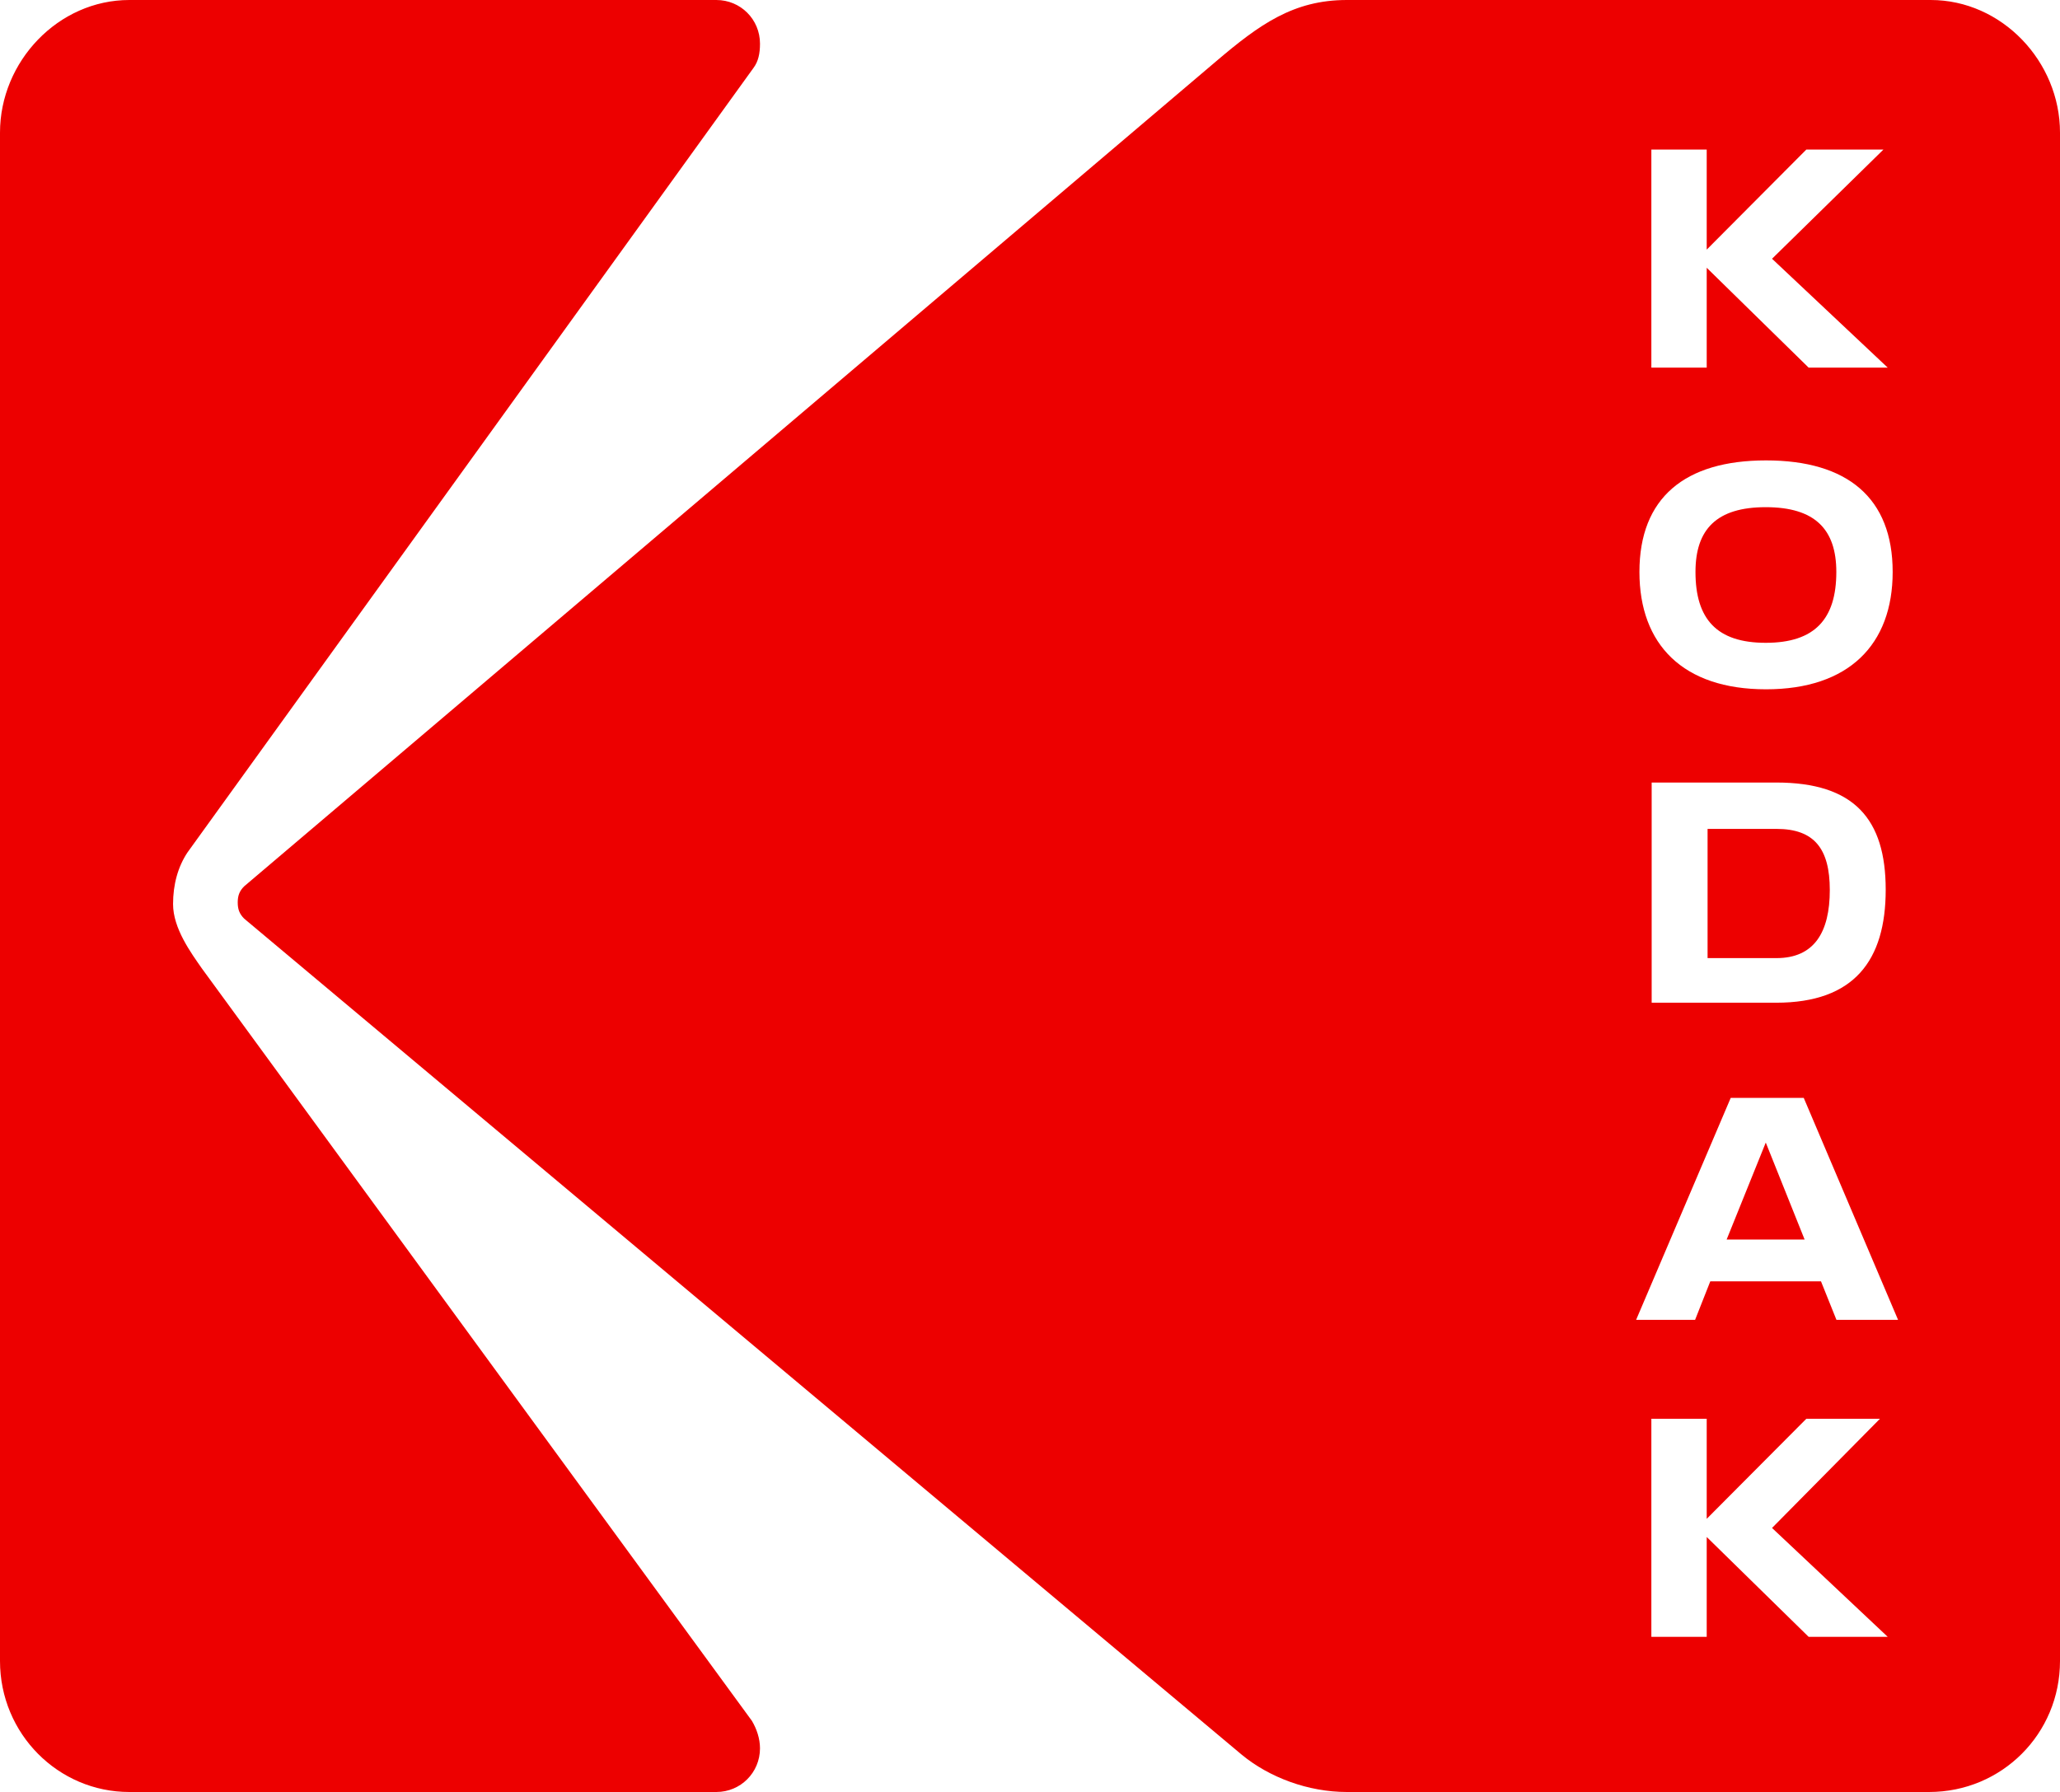 <?xml version="1.0" encoding="UTF-8"?>
<svg width="100px" height="87px" viewBox="0 0 100 87" version="1.1" xmlns="http://www.w3.org/2000/svg" xmlns:xlink="http://www.w3.org/1999/xlink">
    <!-- Generator: Sketch 42 (36781) - http://www.bohemiancoding.com/sketch -->
    <title>Kodak logo</title>
    <desc>Created with Sketch.</desc>
    <defs></defs>
    <g id="Page-1" stroke="none" stroke-width="1" fill="none" fill-rule="evenodd">
        <g id="Login" transform="translate(-30, -70)" fill="#ED0000">
            <path d="M123.723,70 C127.177,70 130,72.984 130,76.439 L130,150.641 C130,154.173 127.177,157 123.643,157 L95.384,157 C93.503,157 91.618,156.293 90.282,155.192 L41.854,114.599 C41.615,114.363 41.54,114.127 41.54,113.814 C41.54,113.499 41.615,113.264 41.854,113.029 L89.026,72.984 C91.149,71.177 92.793,70 95.384,70 L123.723,70 Z M119.148,134.078 L122.139,134.078 L117.56,123.301 L114.016,123.301 L109.423,134.078 L112.286,134.078 L113.024,132.207 L118.397,132.207 L119.148,134.078 Z M113.817,130.179 L115.717,125.47 L117.603,130.179 L113.817,130.179 Z M117.797,149.466 L121.636,149.466 L116.021,144.181 L121.26,138.88 L117.686,138.88 L112.85,143.738 L112.85,138.88 L110.163,138.88 L110.163,149.466 L112.85,149.466 L112.85,144.619 L117.797,149.466 Z M121.539,113.195 C121.539,109.763 120.007,107.991 116.224,107.991 L110.178,107.991 L110.178,118.681 L116.224,118.681 C120.007,118.681 121.539,116.627 121.539,113.195 Z M116.238,110.242 C118.066,110.242 118.825,111.198 118.825,113.21 C118.825,115.263 118.066,116.515 116.238,116.515 L112.892,116.515 L112.892,110.242 L116.238,110.242 Z M115.731,92.352 C111.783,92.352 109.584,94.171 109.584,97.767 C109.584,101.293 111.699,103.465 115.731,103.465 C119.748,103.465 121.877,101.293 121.877,97.767 C121.877,94.171 119.678,92.352 115.731,92.352 Z M115.716,101.208 C113.334,101.208 112.305,100.052 112.305,97.767 C112.305,95.694 113.334,94.623 115.716,94.623 C118.099,94.623 119.142,95.694 119.142,97.767 C119.142,100.052 118.099,101.208 115.716,101.208 Z M110.163,77.261 L110.163,87.847 L112.85,87.847 L112.85,83 L117.797,87.847 L121.636,87.847 L116.021,82.562 L121.429,77.261 L117.686,77.261 L112.85,82.119 L112.85,77.261 L110.163,77.261 Z M39.811,117.033 L66.5,153.545 C66.734,153.939 66.893,154.411 66.893,154.879 C66.893,156.056 65.951,157 64.774,157 L36.279,157 C32.826,157 30,154.173 30,150.641 L30,76.439 C30,72.984 32.826,70 36.279,70 L64.774,70 C65.951,70 66.893,70.942 66.893,72.12 C66.893,72.593 66.812,72.984 66.578,73.296 L39.106,111.378 C38.633,112.085 38.401,112.95 38.401,113.893 C38.401,115.07 39.262,116.248 39.811,117.033 Z" id="Kodak-logo"></path>
        </g>
    </g>
</svg>